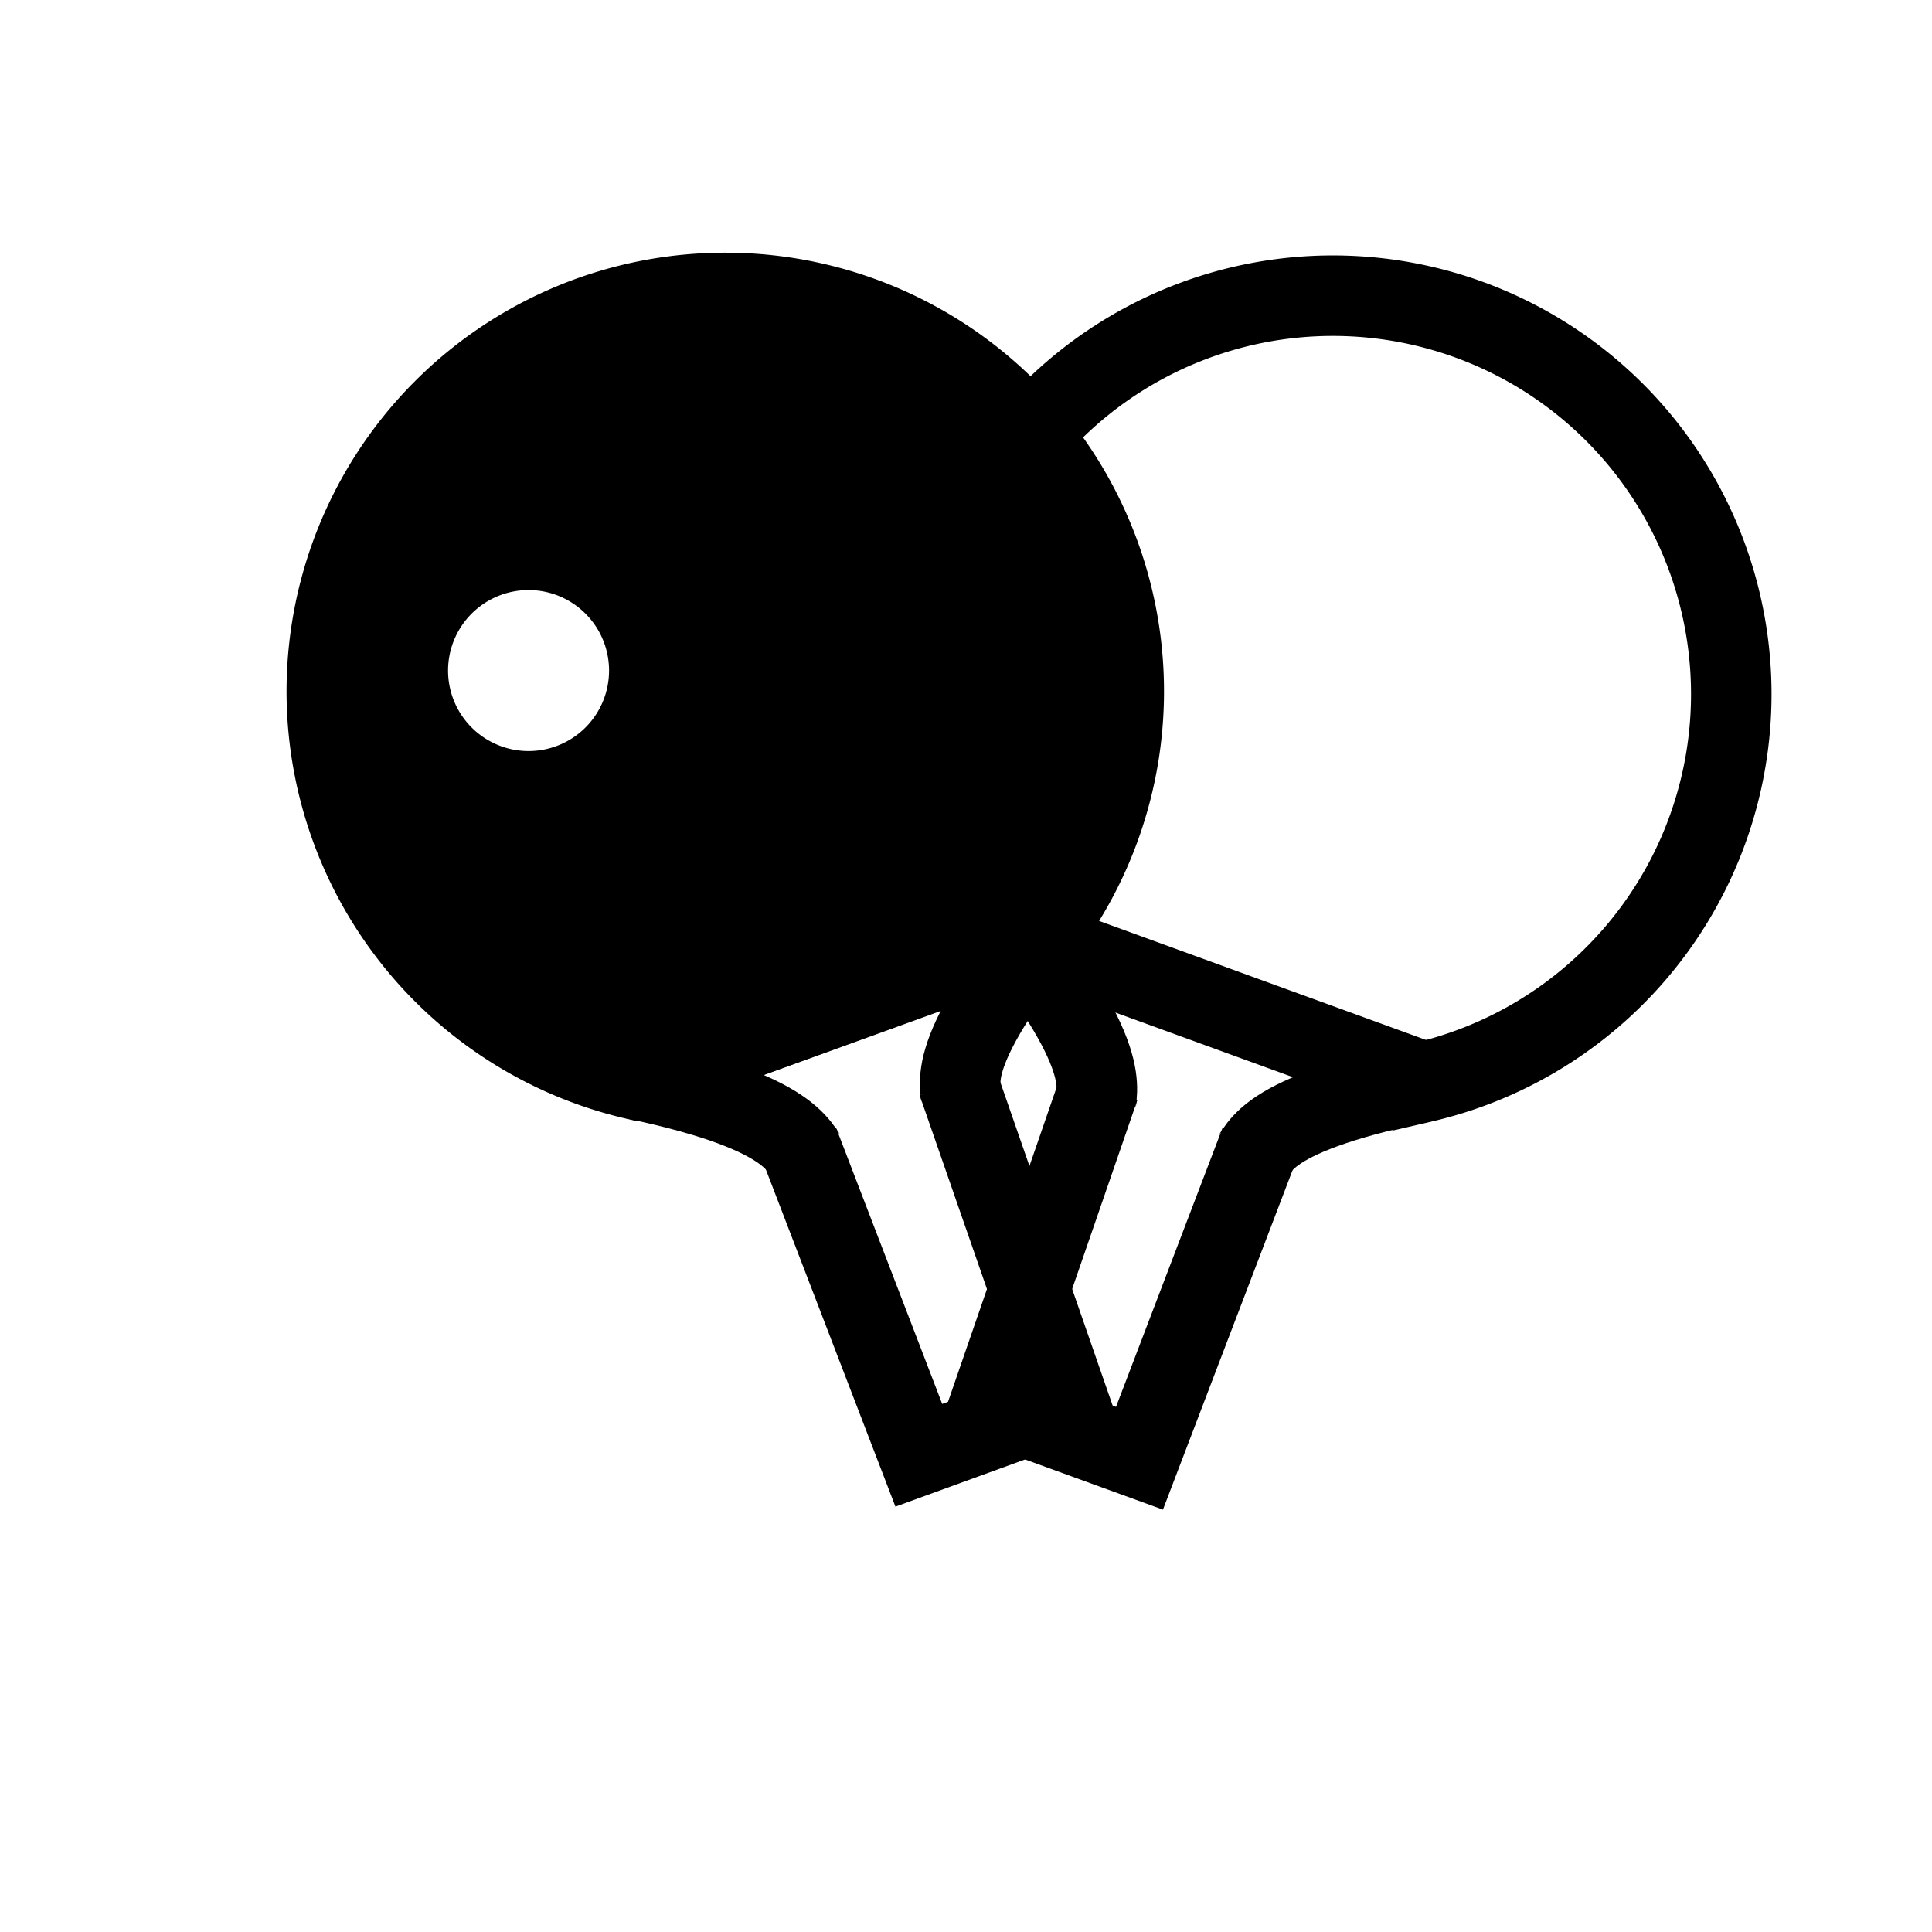 <?xml version="1.0" encoding="UTF-8" standalone="no"?>
<svg
   xmlns:dc="http://purl.org/dc/elements/1.1/"
   xmlns:cc="http://creativecommons.org/ns#"
   xmlns:rdf="http://www.w3.org/1999/02/22-rdf-syntax-ns#"
   xmlns:svg="http://www.w3.org/2000/svg"
   xmlns="http://www.w3.org/2000/svg"
   xmlns:sodipodi="http://sodipodi.sourceforge.net/DTD/sodipodi-0.dtd"
   xmlns:inkscape="http://www.inkscape.org/namespaces/inkscape"
   enable-background="new 0 0 24 24"
   height="24"
   viewBox="0 0 24 24"
   width="24"
   version="1.1"
   id="svg12"
   sodipodi:docname="sports_pingpong.svg"
   inkscape:version="1.0.1 (3bc2e813f5, 2020-09-07)">
  <defs
     id="defs16" />
  <sodipodi:namedview
     pagecolor="#ffffff"
     bordercolor="#666666"
     borderopacity="1"
     objecttolerance="10"
     gridtolerance="10"
     guidetolerance="10"
     inkscape:pageopacity="0"
     inkscape:pageshadow="2"
     inkscape:window-width="1920"
     inkscape:window-height="1042"
     id="namedview14"
     showgrid="false"
     showguides="true"
     inkscape:guide-bbox="true"
     inkscape:object-nodes="false"
     inkscape:snap-nodes="false"
     inkscape:snap-others="false"
     inkscape:zoom="22.627417"
     inkscape:cx="23.738095"
     inkscape:cy="10.519266"
     inkscape:window-x="0"
     inkscape:window-y="38"
     inkscape:window-maximized="1"
     inkscape:current-layer="svg12"
     inkscape:document-rotation="0">
    <sodipodi:guide
       position="17.574,26.878"
       orientation="0,-1"
       id="guide883" />
    <sodipodi:guide
       position="5.314,18.987"
       orientation="0,-1"
       id="guide885" />
    <sodipodi:guide
       position="16.55,18.359"
       orientation="1,0"
       id="guide887" />
    <sodipodi:guide
       position="3.266,18"
       orientation="0,-1"
       id="guide891" />
    <sodipodi:guide
       position="10.949,18.752"
       orientation="1,0"
       id="guide895" />
    <sodipodi:guide
       position="12.651,18.409"
       orientation="1,0"
       id="guide897" />
    <sodipodi:guide
       position="13.542,11.234"
       orientation="1,0"
       id="guide918" />
    <sodipodi:guide
       position="11.468,20.84"
       orientation="0,-1"
       id="guide1057" />
  </sodipodi:namedview>
  <g
     id="g4">
    <rect
       fill="none"
       height="24"
       width="24"
       id="rect2" />
  </g>
  <g
     id="g1460">
    <path
       id="path879"
       style="fill:#000000;fill-opacity:1;stroke:#000000;stroke-width:1;stroke-linecap:square;stroke-miterlimit:4;stroke-dasharray:none;paint-order:fill markers stroke"
       d="M 8.975 3.639 A 4.95 4.95 70 0 0 7.324 3.934 A 4.95 4.95 70 0 0 4.068 8.875 A 4.95 4.95 70 0 0 7.877 13.406 L 12.965 11.564 A 4.95 4.95 70 0 0 12.99 5.645 A 4.95 4.95 70 0 0 8.975 3.639 z M 6.566 6.83 A 1.5 1.5 0 0 1 8.066 8.33 A 1.5 1.5 0 0 1 6.566 9.83 A 1.5 1.5 0 0 1 5.066 8.33 A 1.5 1.5 0 0 1 6.566 6.83 z " />
    <path
       style="fill:none;fill-rule:evenodd;stroke:#000000;stroke-width:1;stroke-linecap:butt;stroke-linejoin:miter;stroke-miterlimit:4;stroke-dasharray:none;stroke-opacity:1"
       d="M 9.919,14.188 11.414,18.078 13.272,17.402 11.897,13.443"
       id="path893"
       sodipodi:nodetypes="cccc" />
    <path
       style="fill:none;fill-rule:evenodd;stroke:#000000;stroke-width:1;stroke-linecap:butt;stroke-linejoin:miter;stroke-miterlimit:4;stroke-dasharray:none;stroke-opacity:1"
       d="m 12.968,11.553 c -1.383,1.738 -0.963,1.978 -1.03,2.186"
       id="path899"
       sodipodi:nodetypes="cc" />
    <path
       style="fill:none;fill-rule:evenodd;stroke:#000000;stroke-width:1;stroke-linecap:butt;stroke-linejoin:miter;stroke-miterlimit:4;stroke-dasharray:none;stroke-opacity:1"
       d="m 7.882,13.404 c 2.154,0.451 2.029,0.932 2.212,1.049"
       id="path899-4"
       sodipodi:nodetypes="cc" />
    <path
       style="fill:none;fill-rule:evenodd;stroke:#000000;stroke-width:1;stroke-linecap:butt;stroke-linejoin:miter;stroke-miterlimit:4;stroke-dasharray:none;stroke-opacity:1"
       d="m 12.968,11.553 -5.086,1.851"
       id="path916" />
    <path
       style="fill:none;fill-rule:evenodd;stroke:#000000;stroke-width:1;stroke-linecap:butt;stroke-linejoin:miter;stroke-miterlimit:4;stroke-dasharray:none;stroke-opacity:1"
       d="M 13.572,10.489 6.754,12.971"
       id="path920" />
    <path
       style="fill:none;fill-opacity:1;stroke:#000000;stroke-width:1;stroke-linecap:square;stroke-miterlimit:4;stroke-dasharray:none;paint-order:fill markers stroke"
       id="path879-7"
       sodipodi:type="arc"
       sodipodi:arc-type="arc"
       sodipodi:open="true"
       sodipodi:start="0.57990613"
       sodipodi:end="5.706593"
       sodipodi:ry="4.9496808"
       sodipodi:rx="4.9498253"
       sodipodi:cy="-18.507776"
       sodipodi:cx="2.4408588"
       transform="rotate(110)"
       d="m 6.581,-15.796 a 4.95,4.95 0 0 1 -5.56,2.03 4.95,4.95 0 0 1 -3.531,-4.75 4.95,4.95 0 0 1 3.546,-4.738 4.95,4.95 0 0 1 5.553,2.048" />
    <g
       id="g1016"
       style="fill:none;fill-opacity:1;stroke-width:1;stroke-miterlimit:4;stroke-dasharray:none"
       transform="translate(2.771,-1.658)">
      <path
         style="fill:none;fill-opacity:1;fill-rule:evenodd;stroke:#000000;stroke-width:1;stroke-linecap:butt;stroke-linejoin:miter;stroke-miterlimit:4;stroke-dasharray:none;stroke-opacity:1"
         d="m 10.885,15.161 -1.359,3.936 1.858,0.676 1.5,-3.928"
         id="path893-2"
         sodipodi:nodetypes="cccc" />
      <path
         style="fill:none;fill-opacity:1;fill-rule:evenodd;stroke:#000000;stroke-width:1;stroke-linecap:butt;stroke-linejoin:miter;stroke-miterlimit:4;stroke-dasharray:none;stroke-opacity:1"
         d="m 14.911,15.097 c -2.177,0.443 -2.009,0.896 -2.194,1.012"
         id="path899-2"
         sodipodi:nodetypes="cc" />
      <path
         style="fill:none;fill-opacity:1;fill-rule:evenodd;stroke:#000000;stroke-width:1;stroke-linecap:butt;stroke-linejoin:miter;stroke-miterlimit:4;stroke-dasharray:none;stroke-opacity:1"
         d="m 9.826,13.246 c 1.36,1.73 0.955,2.018 1.02,2.226"
         id="path899-4-6"
         sodipodi:nodetypes="cc" />
      <path
         style="fill:none;fill-opacity:1;fill-rule:evenodd;stroke:#000000;stroke-width:1;stroke-linecap:butt;stroke-linejoin:miter;stroke-miterlimit:4;stroke-dasharray:none;stroke-opacity:1"
         d="M 14.911,15.097 9.826,13.246"
         id="path916-1" />
    </g>
  </g>
</svg>

